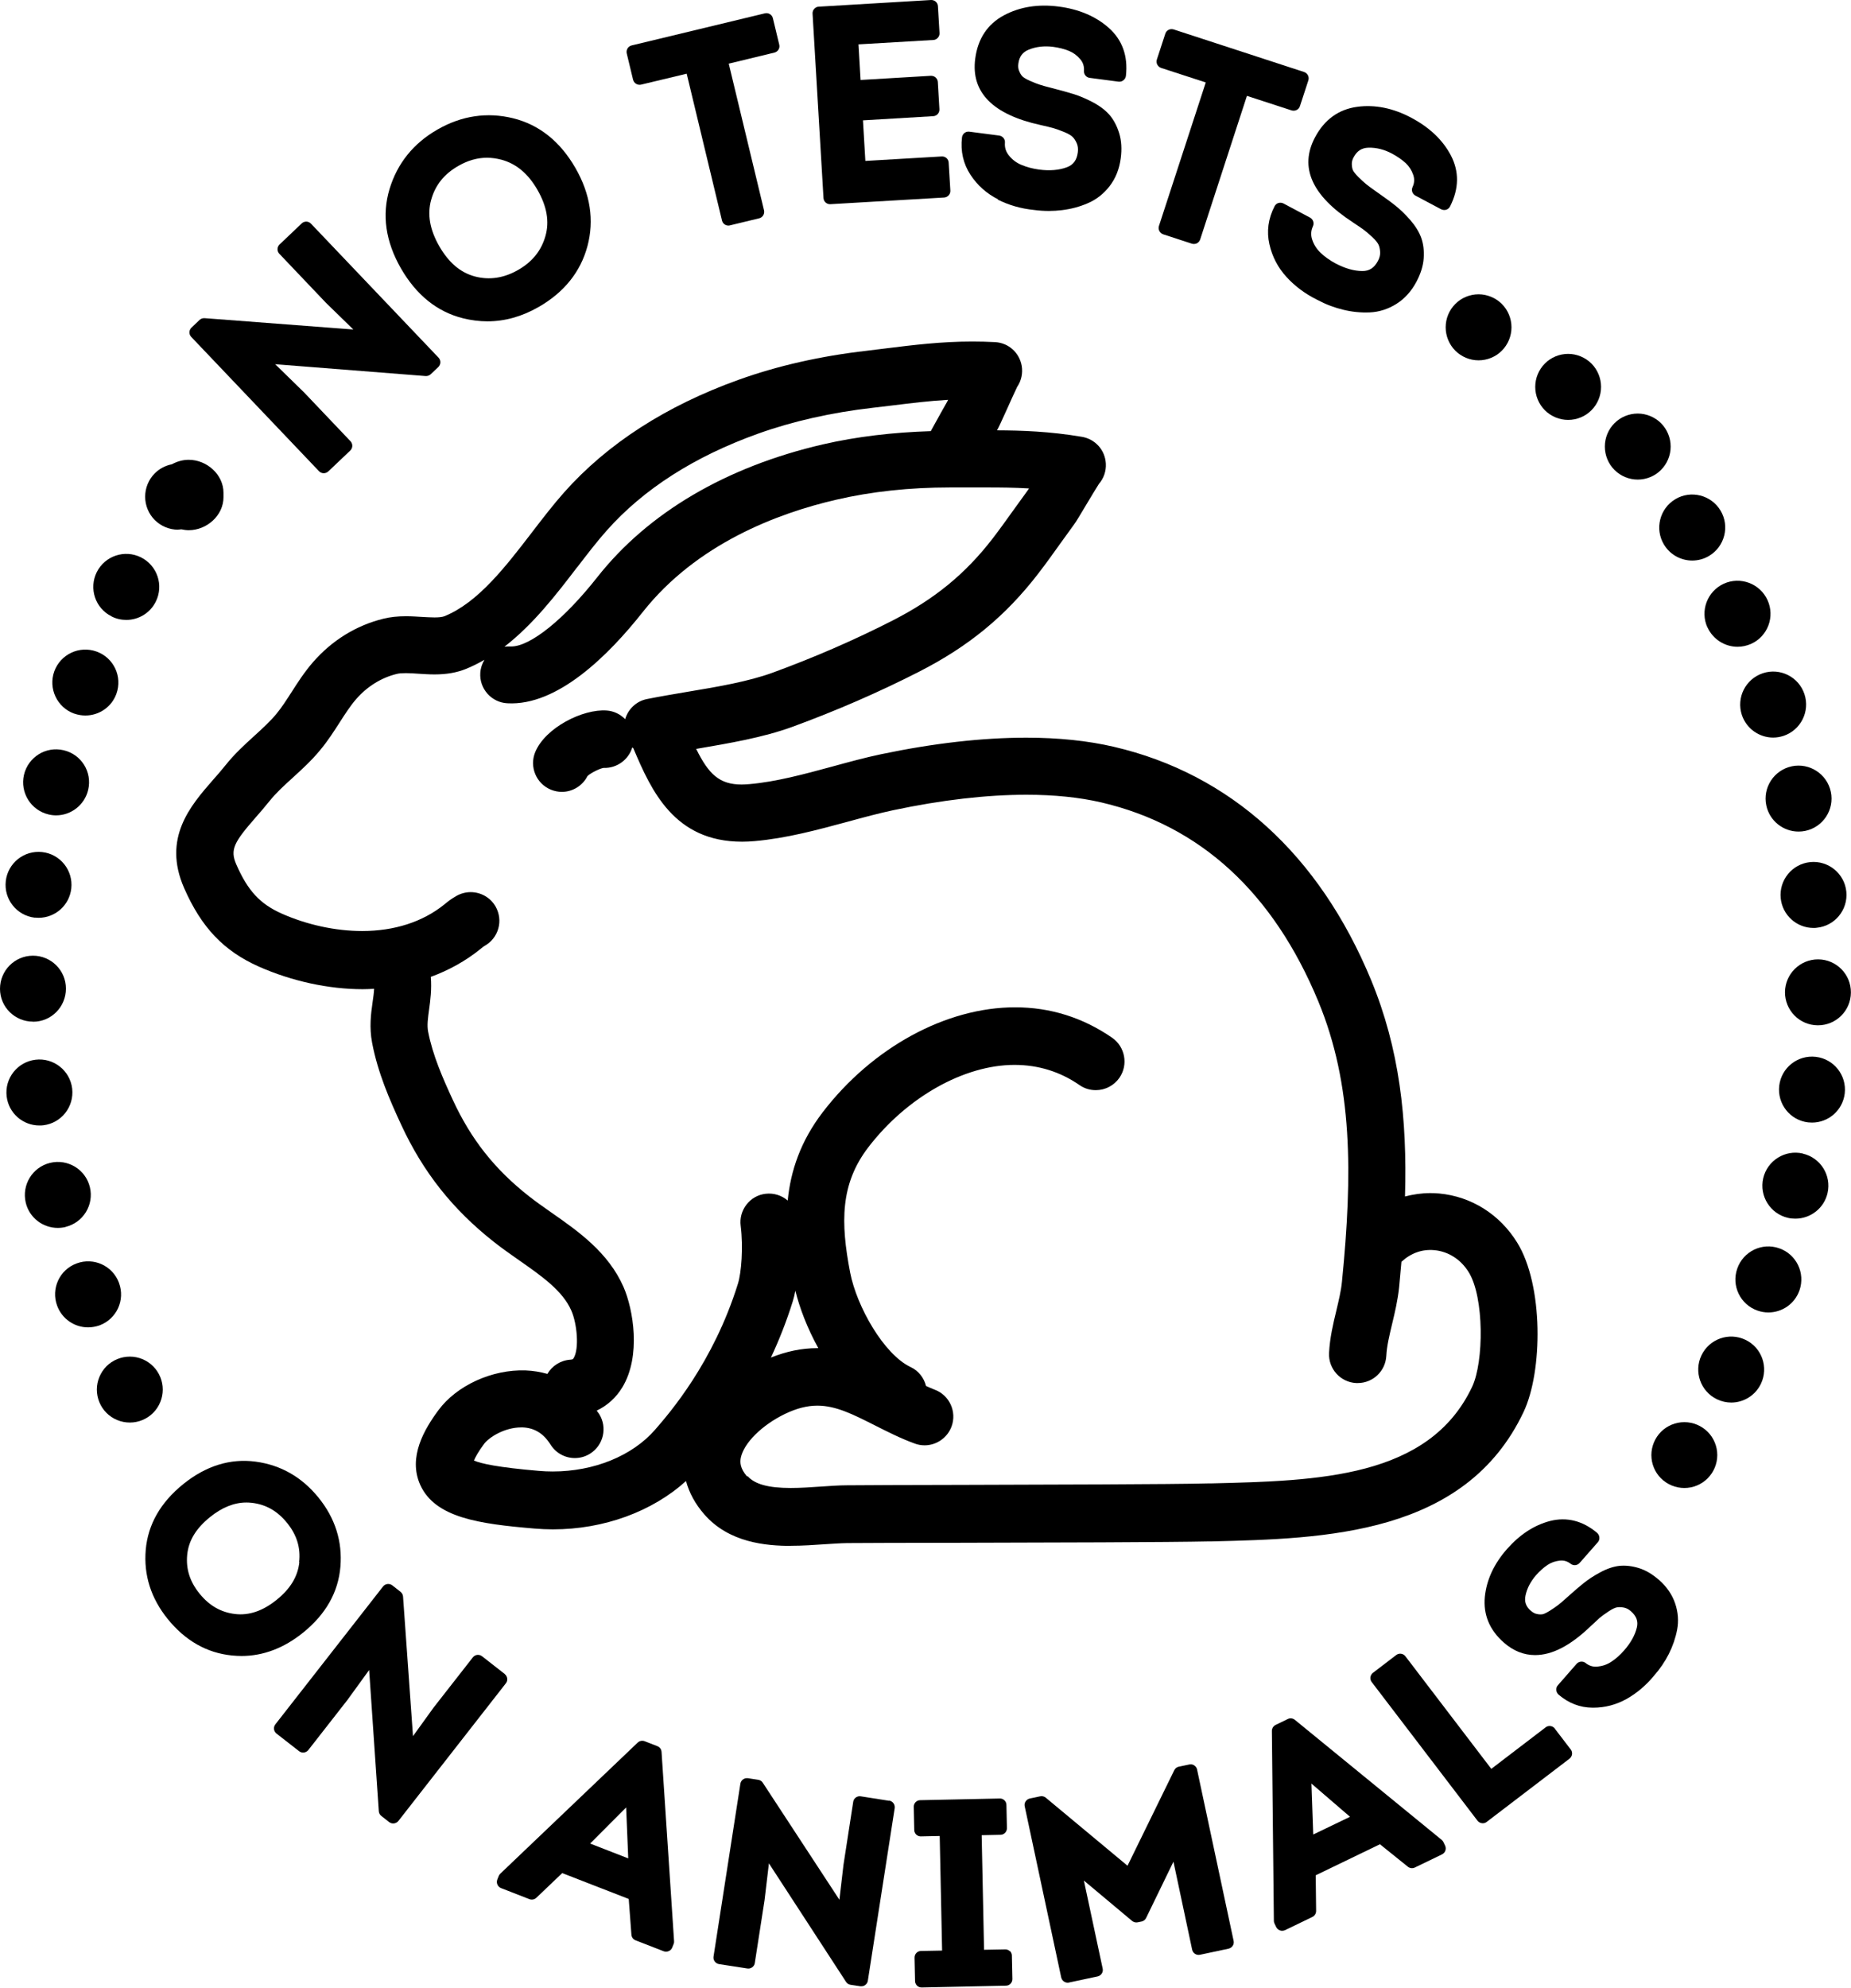 <?xml version="1.0" encoding="UTF-8"?><svg id="a" xmlns="http://www.w3.org/2000/svg" viewBox="0 0 186.18 199.86"><path d="M79.55,155.42c1.18,0,2.33-.08,3.34-.15,.8-.05,1.63-.11,2.31-.12,1.81-.02,5.8-.02,10.42-.03h.34c9.2-.02,21.79-.05,25.67-.14h.28c11.35-.28,25.47-.62,31.34-13.02,1.93-4.08,2.01-12.74-.65-17.03-1.76-2.84-4.61-4.63-7.84-4.93-.3-.03-.6-.04-.9-.04-.87,0-1.72,.13-2.54,.34,.23-7.83-.56-14.87-3.41-21.76-5.22-12.61-14.16-20.72-25.86-23.45-2.61-.61-5.58-.92-8.82-.92-4.43,0-9.34,.56-14.59,1.66-1.63,.34-3.3,.8-4.95,1.25-2.77,.75-5.63,1.53-8.31,1.76-.27,.02-.54,.04-.78,.04-2.23,0-3.32-1.03-4.58-3.59h.06c3.27-.56,6.66-1.13,9.62-2.21,4.4-1.61,8.68-3.47,12.72-5.53,5.02-2.56,8.71-5.6,11.99-9.85,.79-1.02,1.53-2.06,2.26-3.08,.46-.64,.92-1.28,1.38-1.91,.19-.26,.45-.69,1.22-1.98,.41-.69,1.04-1.73,1.26-2.07,.49-.57,.74-1.29,.7-2.04-.07-1.36-1.06-2.47-2.41-2.7-3.26-.55-6.08-.64-8.54-.65l.03-.05c.16-.29,.37-.74,.98-2.09,.27-.6,.83-1.85,1.02-2.23,.42-.62,.58-1.37,.46-2.1-.23-1.34-1.33-2.33-2.68-2.4-.75-.04-1.52-.06-2.29-.06-3.12,0-5.95,.35-8.69,.69-.65,.08-1.3,.16-1.95,.24-4.63,.53-8.95,1.51-12.85,2.91-7.31,2.62-13.23,6.44-17.58,11.34-1.09,1.23-2.12,2.57-3.21,3.99-2.67,3.47-5.42,7.07-8.82,8.45-.21,.08-.53,.12-1,.12-.38,0-.81-.03-1.24-.05-.52-.03-1.05-.07-1.61-.07-.86,0-1.61,.08-2.29,.25-2.72,.67-5.16,2.17-7.07,4.36-.87,1-1.53,2.03-2.17,3.03-.51,.79-.99,1.54-1.52,2.18-.62,.75-1.4,1.46-2.22,2.21-.99,.9-2.01,1.83-2.93,2.99-.39,.49-.83,.99-1.22,1.43-2.28,2.61-5.11,5.86-2.91,10.88,1.74,3.97,3.99,6.33,7.52,7.9,3.3,1.46,7.01,2.27,10.45,2.27,.38,0,.76-.02,1.14-.04-.02,.41-.08,.85-.15,1.32-.17,1.19-.35,2.54-.05,4.12,.58,3.02,1.76,5.72,2.92,8.22,2.21,4.78,5.18,8.52,9.33,11.79,.82,.65,1.69,1.25,2.54,1.85,2.25,1.57,4.38,3.06,5.25,5.06,.58,1.32,.8,3.83,.23,4.77-.07,.11-.09,.14-.34,.16-.99,.07-1.84,.63-2.3,1.43-.7-.2-1.43-.32-2.19-.35-3.38-.12-6.95,1.52-8.78,4.01-1.39,1.88-3.08,4.7-1.82,7.5,1.5,3.3,5.9,3.92,11.51,4.39,.6,.05,1.22,.08,1.83,.08,5.13,0,10-1.79,13.39-4.86,.32,1.18,.93,2.31,1.84,3.35,2.47,2.84,6.18,3.17,8.75,3.17h0ZM58.07,57.02c1.02-1.33,1.99-2.59,2.95-3.67,3.7-4.17,8.82-7.45,15.21-9.74,3.49-1.25,7.38-2.13,11.56-2.61,.66-.08,1.33-.16,2.02-.24,1.79-.22,3.64-.45,5.55-.56-.04,.09-.07,.15-.09,.19-.4,.69-.78,1.39-1.17,2.09-.16,.29-.32,.58-.48,.87-3.82,.12-7.47,.55-10.85,1.33-9.73,2.25-17.58,6.87-22.69,13.35-3.34,4.24-6.74,6.97-8.65,6.97-.03,0-.06,0-.09,0-.21-.01-.41,0-.6,.02,2.89-2.23,5.21-5.24,7.32-8Zm17.08,91.44c-.73-.84-.72-1.44-.64-1.88,.3-1.48,2.12-3.29,4.43-4.41,1.16-.56,2.23-.84,3.27-.84,1.87,0,3.6,.88,5.8,1.99,1.25,.63,2.54,1.29,3.99,1.82,.32,.12,.66,.18,1,.18,1.2,0,2.29-.76,2.71-1.89,.55-1.49-.21-3.16-1.71-3.71-.29-.11-.57-.24-.86-.37-.2-.8-.74-1.52-1.55-1.9-2.68-1.27-5.41-6.06-6.08-9.5-.97-5.04-1-8.91,1.83-12.6,3.86-5.03,9.63-8.28,14.7-8.28,2.39,0,4.59,.68,6.54,2.03,.48,.34,1.05,.51,1.64,.51,.95,0,1.84-.47,2.38-1.25,.9-1.31,.57-3.11-.74-4.02-2.94-2.03-6.22-3.06-9.76-3.06-6.94,0-14.36,4.04-19.35,10.55-2.24,2.93-3.23,5.91-3.52,8.88-.59-.51-1.39-.78-2.23-.68-.77,.09-1.45,.48-1.92,1.09-.47,.61-.68,1.37-.58,2.13,.27,2.17,.07,4.72-.28,5.83-2.47,7.93-6.88,13-8.33,14.67-2.29,2.63-6.14,4.2-10.3,4.2-.46,0-.92-.02-1.38-.06-4.15-.35-5.86-.74-6.54-1.04,.13-.31,.41-.85,1.01-1.66,.52-.7,2.1-1.67,3.73-1.67,.06,0,.12,0,.18,0,1.17,.05,2.08,.61,2.78,1.72,.53,.85,1.45,1.36,2.45,1.36,.54,0,1.07-.15,1.53-.44,1.35-.84,1.76-2.63,.92-3.98-.08-.12-.17-.23-.25-.35,1.05-.5,1.93-1.28,2.57-2.33,1.92-3.16,1.1-7.86,.13-10.09-1.53-3.49-4.56-5.61-7.24-7.48-.81-.57-1.57-1.1-2.27-1.65-3.46-2.72-5.82-5.71-7.66-9.68-1.01-2.18-2.03-4.5-2.49-6.88-.12-.64-.02-1.34,.1-2.23,.13-.92,.27-2.03,.17-3.27,1.81-.66,3.49-1.59,4.98-2.79l.12-.1q.21-.17,.32-.23c.67-.38,1.16-.99,1.37-1.74,.21-.74,.11-1.52-.26-2.19-.51-.91-1.48-1.47-2.52-1.47-.49,0-.98,.13-1.41,.37-.55,.31-.85,.55-1.14,.79l-.1,.08c-2.17,1.75-5.02,2.67-8.26,2.67-2.67,0-5.54-.62-8.09-1.75-2.18-.97-3.42-2.3-4.57-4.94-.66-1.51-.22-2.25,1.98-4.77,.42-.48,.9-1.03,1.37-1.62,.64-.8,1.45-1.54,2.32-2.33,.93-.85,1.89-1.72,2.77-2.79,.76-.91,1.36-1.85,1.94-2.75,.55-.86,1.08-1.68,1.66-2.35,1.12-1.29,2.54-2.17,4.1-2.55,.23-.06,.53-.08,.92-.08s.83,.03,1.26,.06c.51,.03,1.04,.07,1.6,.07,1.24,0,2.25-.18,3.17-.55,.65-.26,1.27-.58,1.87-.92-.24,.39-.39,.84-.42,1.32-.05,.77,.21,1.51,.72,2.09,.51,.57,1.22,.92,1.99,.96,5.06,.3,10.22-4.86,13.62-9.16,5.42-6.87,13.57-9.94,19.45-11.3,3.56-.83,7.42-1.24,11.46-1.24h.68c.54,0,1.08,0,1.62,0h.05c.49,0,.98,0,1.48,0,1.2,0,2.62,.01,4.12,.1-.05,.08-.09,.14-.11,.17-.47,.64-.94,1.29-1.41,1.95-.73,1.02-1.41,1.97-2.14,2.92-2.73,3.54-5.83,6.08-10.04,8.23-3.83,1.96-7.89,3.72-12.07,5.25-2.46,.9-5.58,1.43-8.59,1.93-1.29,.22-2.74,.46-4.08,.73-1.08,.22-1.89,1.03-2.18,2.02-.49-.5-1.14-.82-1.85-.87-2.38-.18-6.18,1.71-7.2,4.19-.6,1.47,.1,3.16,1.58,3.77,.35,.14,.72,.22,1.1,.22,1.09,0,2.09-.62,2.58-1.59,.32-.31,1.25-.77,1.62-.82,1.34,.05,2.52-.83,2.89-2.07,.04,.04,.07,.07,.11,.11,1.8,4.26,4.12,9.38,10.93,9.38,.41,0,.84-.02,1.27-.06,3.2-.28,6.32-1.13,9.36-1.95,1.61-.44,3.13-.85,4.59-1.16,4.87-1.03,9.38-1.55,13.39-1.55,2.79,0,5.32,.26,7.52,.77,9.95,2.32,17.3,9.06,21.84,20.03,3.45,8.35,3.45,17.29,2.37,28.14-.09,.95-.33,1.92-.57,2.94-.32,1.33-.65,2.71-.73,4.24-.08,1.59,1.14,2.95,2.73,3.03,.05,0,.1,0,.15,0,1.54,0,2.8-1.2,2.88-2.74,.05-.99,.31-2.05,.58-3.19,.28-1.17,.57-2.38,.71-3.73,.08-.85,.16-1.7,.23-2.53,.94-.87,2.08-1.29,3.32-1.17,1.4,.13,2.66,.93,3.45,2.22,1.56,2.51,1.53,9.01,.34,11.52-4.34,9.18-15.48,9.45-26.26,9.71h-.28c-3.75,.1-16.22,.12-25.32,.15h-.22c-4.56,.01-8.87,.02-10.79,.04-.84,0-1.72,.07-2.65,.13-1,.07-2.04,.14-3.03,.14-2.24,0-3.61-.38-4.32-1.19Zm2.39-11.96c.8-1.71,1.56-3.6,2.2-5.66,.1-.32,.19-.69,.26-1.07,.42,1.72,1.2,3.78,2.31,5.78-.04,0-.08,0-.12,0-1.55,0-3.08,.32-4.66,.95Z"/><path d="M16.37,139.71c0-.87-.35-1.72-.97-2.34-.62-.62-1.47-.97-2.34-.97s-1.73,.35-2.35,.97c-.61,.62-.97,1.47-.97,2.34s.35,1.73,.97,2.35c.62,.62,1.47,.97,2.35,.97s1.72-.35,2.34-.97c.62-.62,.97-1.47,.97-2.35Z"/><path d="M11.97,128.99c-.63-1.72-2.54-2.6-4.26-1.96-1.72,.63-2.6,2.54-1.96,4.26,.5,1.34,1.76,2.17,3.11,2.17,.38,0,.77-.07,1.15-.2,1.72-.64,2.6-2.54,1.96-4.26Z"/><path d="M4.89,81.89c.25,.06,.5,.09,.75,.09,1.51,0,2.87-1.04,3.23-2.57,.42-1.79-.69-3.57-2.48-3.98-1.78-.42-3.56,.69-3.98,2.48-.41,1.78,.7,3.56,2.48,3.98Z"/><path d="M3.51,92.26c.12,.01,.25,.02,.37,.02,1.67,0,3.1-1.25,3.29-2.95,.2-1.82-1.11-3.46-2.93-3.66-1.82-.2-3.46,1.11-3.66,2.93-.2,1.82,1.1,3.46,2.93,3.67Z"/><path d="M6.59,123.36c1.78-.43,2.88-2.22,2.45-4-.43-1.78-2.22-2.87-4-2.44-1.78,.43-2.87,2.22-2.45,4,.36,1.52,1.72,2.54,3.22,2.54,.26,0,.52-.03,.78-.09Z"/><path d="M11.22,61.98c.47,.24,.98,.35,1.48,.35,1.22,0,2.39-.67,2.97-1.84,.82-1.64,.15-3.63-1.49-4.45-1.64-.82-3.63-.15-4.45,1.49-.81,1.64-.15,3.63,1.49,4.44Z"/><path d="M7.47,71.75c.37,.13,.75,.19,1.12,.19,1.36,0,2.64-.84,3.12-2.19,.62-1.72-.27-3.62-2-4.24-1.73-.62-3.62,.27-4.25,1.99-.62,1.73,.28,3.63,2,4.25Z"/><path d="M3.32,102.73h.01c1.83,0,3.31-1.5,3.3-3.34,0-1.83-1.5-3.31-3.33-3.3C1.47,96.1,0,97.59,0,99.42c0,1.83,1.49,3.3,3.32,3.3Z"/><path d="M4.36,113.14c1.82-.22,3.11-1.87,2.9-3.69-.22-1.82-1.87-3.12-3.69-2.9-1.82,.22-3.12,1.87-2.9,3.69,.2,1.69,1.63,2.92,3.29,2.92,.13,0,.27,0,.4-.02Z"/><path d="M17.91,53.25c.11,0,.22-.02,.33-.03,.24,.05,.49,.09,.74,.09,1.83,0,3.5-1.49,3.5-3.32v-.44c0-1.83-1.67-3.32-3.5-3.32-.6,0-1.18,.17-1.69,.45-.65,.13-1.25,.44-1.72,.91-.62,.62-.97,1.47-.97,2.35s.35,1.73,.97,2.35c.61,.61,1.47,.97,2.34,.97Z"/><path d="M164.73,48.22c.87,0,1.73-.35,2.34-.97,.62-.62,.97-1.47,.97-2.35s-.35-1.73-.97-2.35c-.61-.61-1.47-.97-2.34-.97s-1.73,.35-2.34,.97c-.62,.62-.97,1.47-.97,2.35s.35,1.73,.97,2.35c.62,.62,1.47,.97,2.34,.97Z"/><path d="M157.73,42.22c.87,0,1.73-.35,2.34-.97,.62-.62,.97-1.47,.97-2.35s-.35-1.73-.97-2.35c-.61-.61-1.47-.97-2.34-.97s-1.73,.35-2.34,.97c-.62,.62-.97,1.47-.97,2.35s.35,1.73,.97,2.35c.62,.62,1.47,.97,2.34,.97Z"/><path d="M145.41,32.91c0,.87,.35,1.73,.97,2.35,.62,.62,1.47,.97,2.34,.97s1.73-.35,2.34-.97c.62-.62,.97-1.47,.97-2.35s-.35-1.73-.97-2.35c-.61-.61-1.47-.97-2.34-.97s-1.73,.35-2.34,.97c-.62,.62-.97,1.47-.97,2.35Z"/><path d="M175.56,134.71c-1.65-.79-3.63-.09-4.42,1.56-.79,1.65-.09,3.63,1.56,4.42,.46,.22,.95,.33,1.43,.33,1.24,0,2.42-.7,2.99-1.89,.79-1.65,.09-3.64-1.56-4.42Z"/><path d="M181.33,115.98c-1.79-.41-3.57,.71-3.98,2.49-.41,1.79,.71,3.57,2.49,3.98,.25,.06,.5,.08,.75,.08,1.51,0,2.88-1.04,3.23-2.57,.41-1.78-.7-3.56-2.49-3.97Z"/><path d="M175.2,71.88c.46,1.39,1.76,2.28,3.15,2.28,.35,0,.7-.06,1.04-.17,1.74-.58,2.68-2.46,2.11-4.19-.57-1.74-2.45-2.69-4.19-2.11s-2.68,2.45-2.11,4.19Z"/><path d="M180.22,77.05c-1.79,.38-2.94,2.14-2.56,3.93,.33,1.56,1.71,2.63,3.24,2.63,.23,0,.46-.02,.69-.07,1.79-.38,2.94-2.14,2.56-3.93-.38-1.79-2.14-2.94-3.94-2.56Z"/><path d="M167.36,54.74c.62,1.04,1.72,1.62,2.85,1.62,.58,0,1.17-.15,1.7-.47,1.57-.94,2.09-2.98,1.15-4.55-.94-1.57-2.98-2.09-4.55-1.15-1.57,.94-2.09,2.98-1.15,4.55Z"/><path d="M182.64,106.26c-1.82-.21-3.47,1.09-3.68,2.91-.21,1.82,1.09,3.47,2.91,3.68,.13,.01,.26,.02,.39,.02,1.66,0,3.09-1.24,3.29-2.93,.21-1.82-1.09-3.47-2.91-3.68Z"/><path d="M171.75,63.09c.56,1.21,1.76,1.94,3.02,1.94,.46,0,.93-.1,1.38-.3,1.66-.76,2.4-2.73,1.63-4.4-.76-1.66-2.73-2.4-4.4-1.64-1.66,.77-2.4,2.73-1.64,4.4Z"/><path d="M178.96,125.51c-1.73-.61-3.62,.31-4.22,2.04-.61,1.73,.31,3.62,2.03,4.22,.36,.13,.73,.19,1.1,.19,1.37,0,2.65-.85,3.13-2.23,.6-1.73-.31-3.62-2.04-4.22Z"/><path d="M179.11,90.31c.17,1.71,1.61,2.99,3.3,2.99,.11,0,.22,0,.33-.02,1.82-.18,3.15-1.81,2.97-3.63-.18-1.82-1.81-3.15-3.63-2.97-1.82,.18-3.15,1.81-2.97,3.63Z"/><path d="M182.89,96.46c-1.84-.01-3.33,1.46-3.35,3.29-.01,1.83,1.46,3.33,3.29,3.34h.03c1.82,0,3.3-1.47,3.31-3.29,.02-1.83-1.46-3.33-3.29-3.34Z"/><path d="M169.42,142.99c-.88,0-1.73,.35-2.35,.97-.61,.61-.97,1.47-.97,2.34s.35,1.73,.97,2.34c.62,.62,1.47,.97,2.35,.97s1.72-.35,2.34-.97c.62-.62,.97-1.47,.97-2.34s-.35-1.73-.97-2.34c-.62-.62-1.47-.97-2.34-.97Z"/><path d="M34.24,157.52c.21-2.54-.53-4.88-2.2-6.94-1.67-2.06-3.79-3.28-6.33-3.62-2.54-.34-5,.42-7.28,2.26-2.28,1.84-3.55,4.06-3.77,6.6-.22,2.53,.52,4.87,2.2,6.95,1.77,2.19,3.94,3.43,6.48,3.68,.32,.03,.64,.05,.95,.05,2.18,0,4.27-.79,6.2-2.35,2.28-1.84,3.54-4.07,3.75-6.63Zm-4.13-.46c-.15,1.44-.9,2.68-2.28,3.79-1.38,1.12-2.79,1.6-4.19,1.43-1.42-.17-2.59-.84-3.57-2.05-.98-1.21-1.38-2.49-1.24-3.91,.14-1.42,.89-2.65,2.29-3.78,1.21-.98,2.44-1.47,3.66-1.47,.18,0,.36,.01,.54,.03,1.43,.16,2.6,.83,3.57,2.04,.96,1.19,1.36,2.47,1.2,3.91Z"/><path d="M50.78,168.32l-2.29-1.79c-.14-.11-.32-.16-.49-.14-.17,.02-.33,.11-.44,.25l-3.95,5.05-2.07,2.87-1-14.03c-.01-.19-.11-.36-.25-.48l-.83-.65c-.29-.23-.71-.17-.93,.11l-10.83,13.86c-.11,.14-.16,.31-.14,.49,.02,.17,.11,.33,.25,.44l2.27,1.77c.29,.23,.71,.17,.93-.11l3.93-5.03,2.19-3.02,.97,14.19c.01,.19,.1,.36,.25,.48l.79,.62c.12,.09,.26,.14,.41,.14,.2,0,.39-.09,.52-.25l10.81-13.84c.23-.29,.17-.7-.11-.93Z"/><path d="M66.1,175.56l-1.26-.49c-.24-.09-.51-.04-.7,.14l-13.82,13.18c-.07,.07-.13,.15-.16,.24l-.14,.35c-.13,.34,.04,.73,.38,.86l2.85,1.11c.24,.09,.51,.04,.7-.14l2.6-2.48,6.69,2.6,.27,3.59c.02,.26,.18,.48,.42,.57l2.83,1.1c.08,.03,.16,.04,.24,.04,.09,0,.18-.02,.27-.06,.16-.07,.29-.2,.35-.37l.14-.35c.04-.09,.05-.19,.04-.28l-1.26-19.03c-.02-.26-.18-.48-.42-.57Zm-6.74,9.8l3.62-3.63,.21,5.12-3.83-1.49Z"/><path d="M89.44,181.06l-2.87-.45c-.17-.03-.35,.02-.49,.12-.14,.1-.24,.26-.26,.43l-.98,6.34-.41,3.51-7.71-11.77c-.1-.16-.27-.26-.45-.29l-1.04-.16c-.36-.05-.7,.19-.76,.55l-2.7,17.38c-.06,.36,.19,.7,.55,.76l2.85,.44c.17,.03,.35-.02,.49-.12,.14-.1,.24-.26,.26-.43l.98-6.31,.44-3.71,7.76,11.92c.1,.16,.27,.26,.45,.29l.99,.15s.07,0,.1,0c.14,0,.28-.04,.39-.13,.14-.1,.24-.26,.26-.43l2.7-17.35c.05-.36-.19-.7-.55-.76Z"/><path d="M101.57,196.18c-.13-.12-.3-.19-.47-.18l-2.12,.04-.24-11.52,1.89-.04c.37,0,.66-.31,.65-.68l-.05-2.33c0-.18-.08-.34-.2-.46-.13-.12-.3-.19-.47-.18l-8.01,.17c-.18,0-.34,.08-.46,.2-.12,.13-.19,.3-.18,.47l.05,2.33c0,.18,.08,.34,.2,.46,.13,.12,.3,.19,.47,.18l1.89-.04,.24,11.52-2.12,.04c-.37,0-.66,.31-.65,.68l.05,2.35c0,.17,.08,.34,.2,.46,.12,.12,.29,.18,.46,.18h.01l8.47-.18c.37,0,.66-.31,.65-.68l-.05-2.35c0-.18-.08-.34-.2-.46Z"/><path d="M120.41,177.92c-.04-.17-.14-.32-.29-.42-.15-.1-.33-.13-.5-.09l-1.05,.22c-.2,.04-.37,.17-.46,.36l-4.7,9.6-8.22-6.84c-.16-.13-.36-.18-.56-.14l-1.05,.22c-.17,.04-.32,.14-.42,.29-.1,.15-.13,.33-.09,.5l3.67,17.2c.04,.17,.14,.32,.29,.42,.11,.07,.23,.11,.36,.11,.05,0,.09,0,.14-.02l2.87-.61c.36-.08,.59-.43,.51-.79l-1.89-8.85,4.85,4.06c.16,.13,.37,.18,.56,.14l.39-.08c.2-.04,.37-.17,.46-.36l2.75-5.66,1.88,8.85c.08,.36,.43,.59,.79,.51l2.87-.61c.17-.04,.32-.14,.42-.29,.1-.15,.13-.33,.09-.5l-3.67-17.2Z"/><path d="M145.19,185.22c-.04-.09-.1-.16-.18-.23l-14.77-12.07c-.2-.16-.48-.2-.71-.08l-1.22,.59c-.23,.11-.38,.35-.38,.6l.2,19.1c0,.1,.02,.19,.07,.28l.16,.34c.08,.16,.21,.28,.38,.34,.07,.03,.15,.04,.22,.04,.1,0,.2-.02,.29-.06l2.75-1.33c.23-.11,.38-.35,.38-.6l-.04-3.59,6.46-3.12,2.81,2.26c.2,.16,.47,.19,.7,.08l2.73-1.32c.16-.08,.28-.21,.34-.38,.06-.17,.05-.35-.03-.51l-.16-.34Zm-13.1-.76l-.18-5.13,3.88,3.34-3.7,1.78Z"/><path d="M156.39,173.8c-.22-.29-.64-.35-.93-.12l-5.46,4.17-8.64-11.32c-.22-.29-.64-.35-.93-.12l-2.33,1.78c-.14,.11-.23,.26-.26,.44-.02,.17,.02,.35,.13,.49l10.64,13.94c.13,.17,.33,.26,.53,.26,.14,0,.28-.04,.4-.14l8.32-6.35c.14-.11,.23-.26,.26-.44,.02-.18-.02-.35-.13-.49l-1.6-2.09Z"/><path d="M166.86,158.85c-.66-.58-1.34-.98-2.03-1.19-.69-.21-1.34-.28-1.95-.22-.6,.07-1.24,.28-1.92,.65-.64,.34-1.21,.71-1.69,1.1-.45,.36-1.01,.84-1.64,1.41-.39,.35-.7,.62-.91,.78-.2,.15-.47,.34-.83,.57-.4,.25-.62,.33-.71,.35-.16,.03-.36,.03-.59-.02-.21-.04-.41-.15-.61-.32-.5-.43-.67-.92-.54-1.53,.15-.73,.51-1.41,1.05-2.04,.38-.43,.77-.78,1.18-1.05,.36-.24,.77-.38,1.23-.43,.39-.04,.75,.06,1.08,.32,.28,.22,.67,.18,.91-.09l1.82-2.07c.12-.13,.18-.31,.16-.49-.01-.18-.1-.34-.23-.46-1.45-1.22-3.06-1.62-4.74-1.19-1.6,.42-3.05,1.37-4.34,2.84-1.3,1.48-2.04,3.09-2.21,4.79-.17,1.78,.47,3.33,1.92,4.6,.95,.83,2,1.25,3.13,1.25,1.73,0,3.56-.95,5.59-2.9,.39-.37,.7-.65,.91-.84,.2-.17,.5-.39,.88-.64,.42-.28,.68-.38,.82-.41,.2-.05,.45-.04,.72,.01,.26,.05,.5,.17,.73,.38,.55,.48,.74,1,.59,1.63-.18,.76-.61,1.53-1.27,2.29-.41,.47-.85,.86-1.31,1.16-.43,.28-.88,.43-1.39,.48-.44,.04-.83-.08-1.18-.36-.28-.22-.67-.18-.91,.08l-1.88,2.15c-.12,.13-.18,.31-.16,.49,.01,.18,.1,.34,.23,.46,1.01,.86,2.15,1.3,3.41,1.31h.07c1.19,0,2.32-.3,3.36-.88,1.03-.58,1.96-1.37,2.75-2.33,.61-.69,1.11-1.43,1.5-2.2,.39-.78,.67-1.59,.83-2.42,.17-.88,.1-1.78-.2-2.66-.3-.88-.85-1.68-1.62-2.36Z"/><path d="M32.08,47.37c.13,.14,.31,.21,.48,.21,.16,0,.33-.06,.46-.18l2.21-2.1c.26-.25,.28-.67,.02-.94l-4.66-4.9-2.91-2.84,15.13,1.19c.19,.01,.37-.05,.51-.18l.77-.73c.26-.25,.28-.67,.02-.94l-12.83-13.47c-.12-.13-.29-.2-.46-.21-.17,0-.35,.06-.47,.18l-2.23,2.12c-.26,.25-.28,.67-.02,.94l4.68,4.92,2.76,2.69-14.96-1.14c-.19-.01-.37,.05-.51,.18l-.81,.77c-.26,.25-.28,.67-.02,.94l12.84,13.49Z"/><path d="M46.56,32c.82,.2,1.65,.31,2.46,.31,1.75,0,3.48-.48,5.15-1.44,2.57-1.47,4.23-3.54,4.92-6.13,.69-2.59,.29-5.23-1.2-7.83-1.54-2.68-3.65-4.37-6.28-5.02-2.61-.64-5.18-.26-7.6,1.13-2.43,1.39-4.05,3.41-4.83,5.99-.78,2.6-.4,5.27,1.14,7.96,1.54,2.68,3.64,4.38,6.25,5.03Zm-3.19-11.91c.41-1.48,1.31-2.6,2.75-3.42,.94-.54,1.9-.81,2.86-.81,.48,0,.97,.07,1.47,.2,1.49,.41,2.67,1.4,3.61,3.03,.95,1.66,1.22,3.19,.8,4.65-.42,1.47-1.32,2.59-2.76,3.41-1.42,.81-2.87,1.03-4.32,.65-1.47-.39-2.64-1.39-3.6-3.05-.95-1.67-1.22-3.19-.81-4.67Z"/><path d="M63.68,8.02c.09,.35,.44,.57,.8,.49l4.59-1.1,3.55,14.76c.07,.3,.34,.51,.64,.51,.05,0,.1,0,.16-.02l2.94-.71c.17-.04,.32-.15,.41-.3,.09-.15,.12-.33,.08-.5l-3.55-14.75,4.59-1.11c.36-.09,.58-.44,.49-.8l-.64-2.66c-.04-.17-.15-.32-.3-.41-.15-.09-.33-.12-.5-.08l-13.41,3.23c-.17,.04-.32,.15-.41,.3-.09,.15-.12,.33-.08,.5l.64,2.66Z"/><path d="M83.48,20.53s.03,0,.04,0l11.44-.67c.18-.01,.34-.09,.46-.22,.12-.13,.18-.3,.17-.48l-.17-2.81c-.02-.37-.33-.64-.7-.62l-7.68,.45-.24-4.08,7.07-.42c.37-.02,.64-.34,.62-.7l-.16-2.73c-.01-.18-.09-.34-.22-.46-.13-.12-.3-.17-.48-.17l-7.07,.42-.21-3.58,7.52-.44c.18,0,.34-.09,.46-.22,.12-.13,.18-.3,.17-.48l-.16-2.7c-.02-.37-.34-.64-.7-.62l-11.28,.67c-.18,0-.34,.09-.46,.22-.12,.13-.18,.3-.17,.48l1.1,18.54c.02,.35,.31,.62,.66,.62Z"/><path d="M100.34,20.06c1.11,.56,2.35,.92,3.66,1.05,.51,.07,1.02,.1,1.52,.1,.44,0,.87-.03,1.29-.08,.91-.11,1.79-.34,2.61-.7,.87-.37,1.61-.96,2.2-1.73,.6-.78,.97-1.72,1.11-2.8,.12-.91,.07-1.75-.15-2.48-.22-.72-.54-1.34-.95-1.83-.41-.48-.98-.92-1.69-1.3-.68-.36-1.34-.64-1.95-.83-.59-.18-1.33-.39-2.2-.61-.55-.14-.96-.25-1.22-.34-.25-.08-.59-.21-.99-.39-.47-.21-.66-.36-.73-.43-.13-.12-.24-.31-.34-.55-.09-.21-.12-.45-.08-.74,.09-.71,.43-1.16,1.05-1.41,.74-.3,1.56-.39,2.44-.28,.6,.08,1.15,.22,1.63,.42,.43,.18,.8,.46,1.12,.84,.28,.34,.39,.72,.36,1.16-.02,.35,.23,.66,.58,.7l2.89,.38c.18,.02,.35-.02,.5-.14,.14-.11,.23-.27,.25-.45,.22-2-.37-3.62-1.74-4.83-1.3-1.15-3-1.87-5.03-2.13-2.06-.27-3.91,.03-5.5,.88-1.66,.89-2.63,2.36-2.89,4.37-.44,3.37,1.77,5.61,6.57,6.66,.55,.12,.98,.23,1.28,.31,.28,.08,.64,.21,1.09,.39,.49,.2,.74,.38,.85,.49,.16,.15,.31,.38,.43,.66,.11,.26,.14,.55,.1,.89-.1,.79-.45,1.27-1.11,1.51-.78,.29-1.72,.37-2.78,.23-.66-.09-1.26-.25-1.8-.48-.5-.21-.91-.52-1.25-.95-.3-.38-.43-.79-.39-1.28,.03-.35-.23-.66-.58-.71l-3-.39c-.18-.02-.35,.02-.49,.13-.14,.11-.23,.27-.25,.45-.16,1.38,.13,2.65,.85,3.75,.7,1.07,1.64,1.9,2.79,2.48Z"/><path d="M136.05,22.34c.47,.31,.84,.56,1.09,.74,.23,.17,.53,.42,.88,.75,.39,.36,.56,.61,.63,.76,.1,.2,.15,.46,.17,.77,.01,.28-.06,.57-.22,.87-.37,.7-.87,1.03-1.57,1.02-.84,0-1.74-.26-2.69-.76-.58-.31-1.09-.67-1.52-1.08-.39-.38-.67-.81-.84-1.33-.15-.46-.12-.89,.08-1.33,.15-.32,.02-.7-.29-.87l-2.67-1.42c-.16-.08-.34-.1-.51-.05-.17,.05-.31,.17-.39,.33-.64,1.24-.81,2.52-.52,3.81,.28,1.25,.86,2.36,1.73,3.31,.84,.92,1.88,1.69,3.05,2.27,.46,.24,.92,.46,1.39,.63,.41,.15,.82,.28,1.24,.38,.89,.22,1.79,.31,2.69,.27,.94-.04,1.84-.33,2.67-.85,.83-.52,1.51-1.27,2.02-2.23,.43-.81,.68-1.61,.73-2.37,.05-.75-.03-1.44-.25-2.05-.21-.59-.59-1.2-1.12-1.81-.51-.58-1.02-1.07-1.53-1.47-.48-.38-1.11-.83-1.85-1.35-.46-.32-.81-.58-1.02-.75-.21-.17-.47-.41-.79-.72-.36-.36-.49-.57-.54-.66-.08-.16-.12-.37-.13-.63-.01-.23,.05-.47,.19-.72,.34-.63,.81-.93,1.48-.95,.8-.02,1.6,.18,2.38,.6,.54,.29,1,.61,1.38,.96,.34,.32,.59,.71,.75,1.18,.14,.41,.12,.81-.07,1.22-.15,.32-.02,.7,.29,.86l2.58,1.37c.16,.08,.34,.1,.51,.05,.17-.05,.31-.17,.39-.33,.91-1.79,.93-3.52,.08-5.14-.81-1.54-2.15-2.81-3.96-3.77-1.83-.98-3.67-1.35-5.45-1.11-1.87,.25-3.3,1.28-4.25,3.07-1.6,3-.32,5.87,3.8,8.54Z"/><path d="M116.79,6.83l4.49,1.46-4.71,14.43c-.11,.35,.08,.72,.43,.84l2.88,.94c.07,.02,.14,.03,.21,.03,.1,0,.21-.02,.3-.07,.16-.08,.27-.22,.33-.39l4.7-14.43,4.49,1.46c.17,.05,.35,.04,.51-.04,.16-.08,.28-.22,.33-.38l.85-2.6c.11-.35-.08-.72-.43-.84l-13.12-4.28c-.17-.05-.35-.04-.51,.04-.16,.08-.28,.22-.33,.39l-.85,2.6c-.11,.35,.08,.72,.43,.84Z"/></svg>